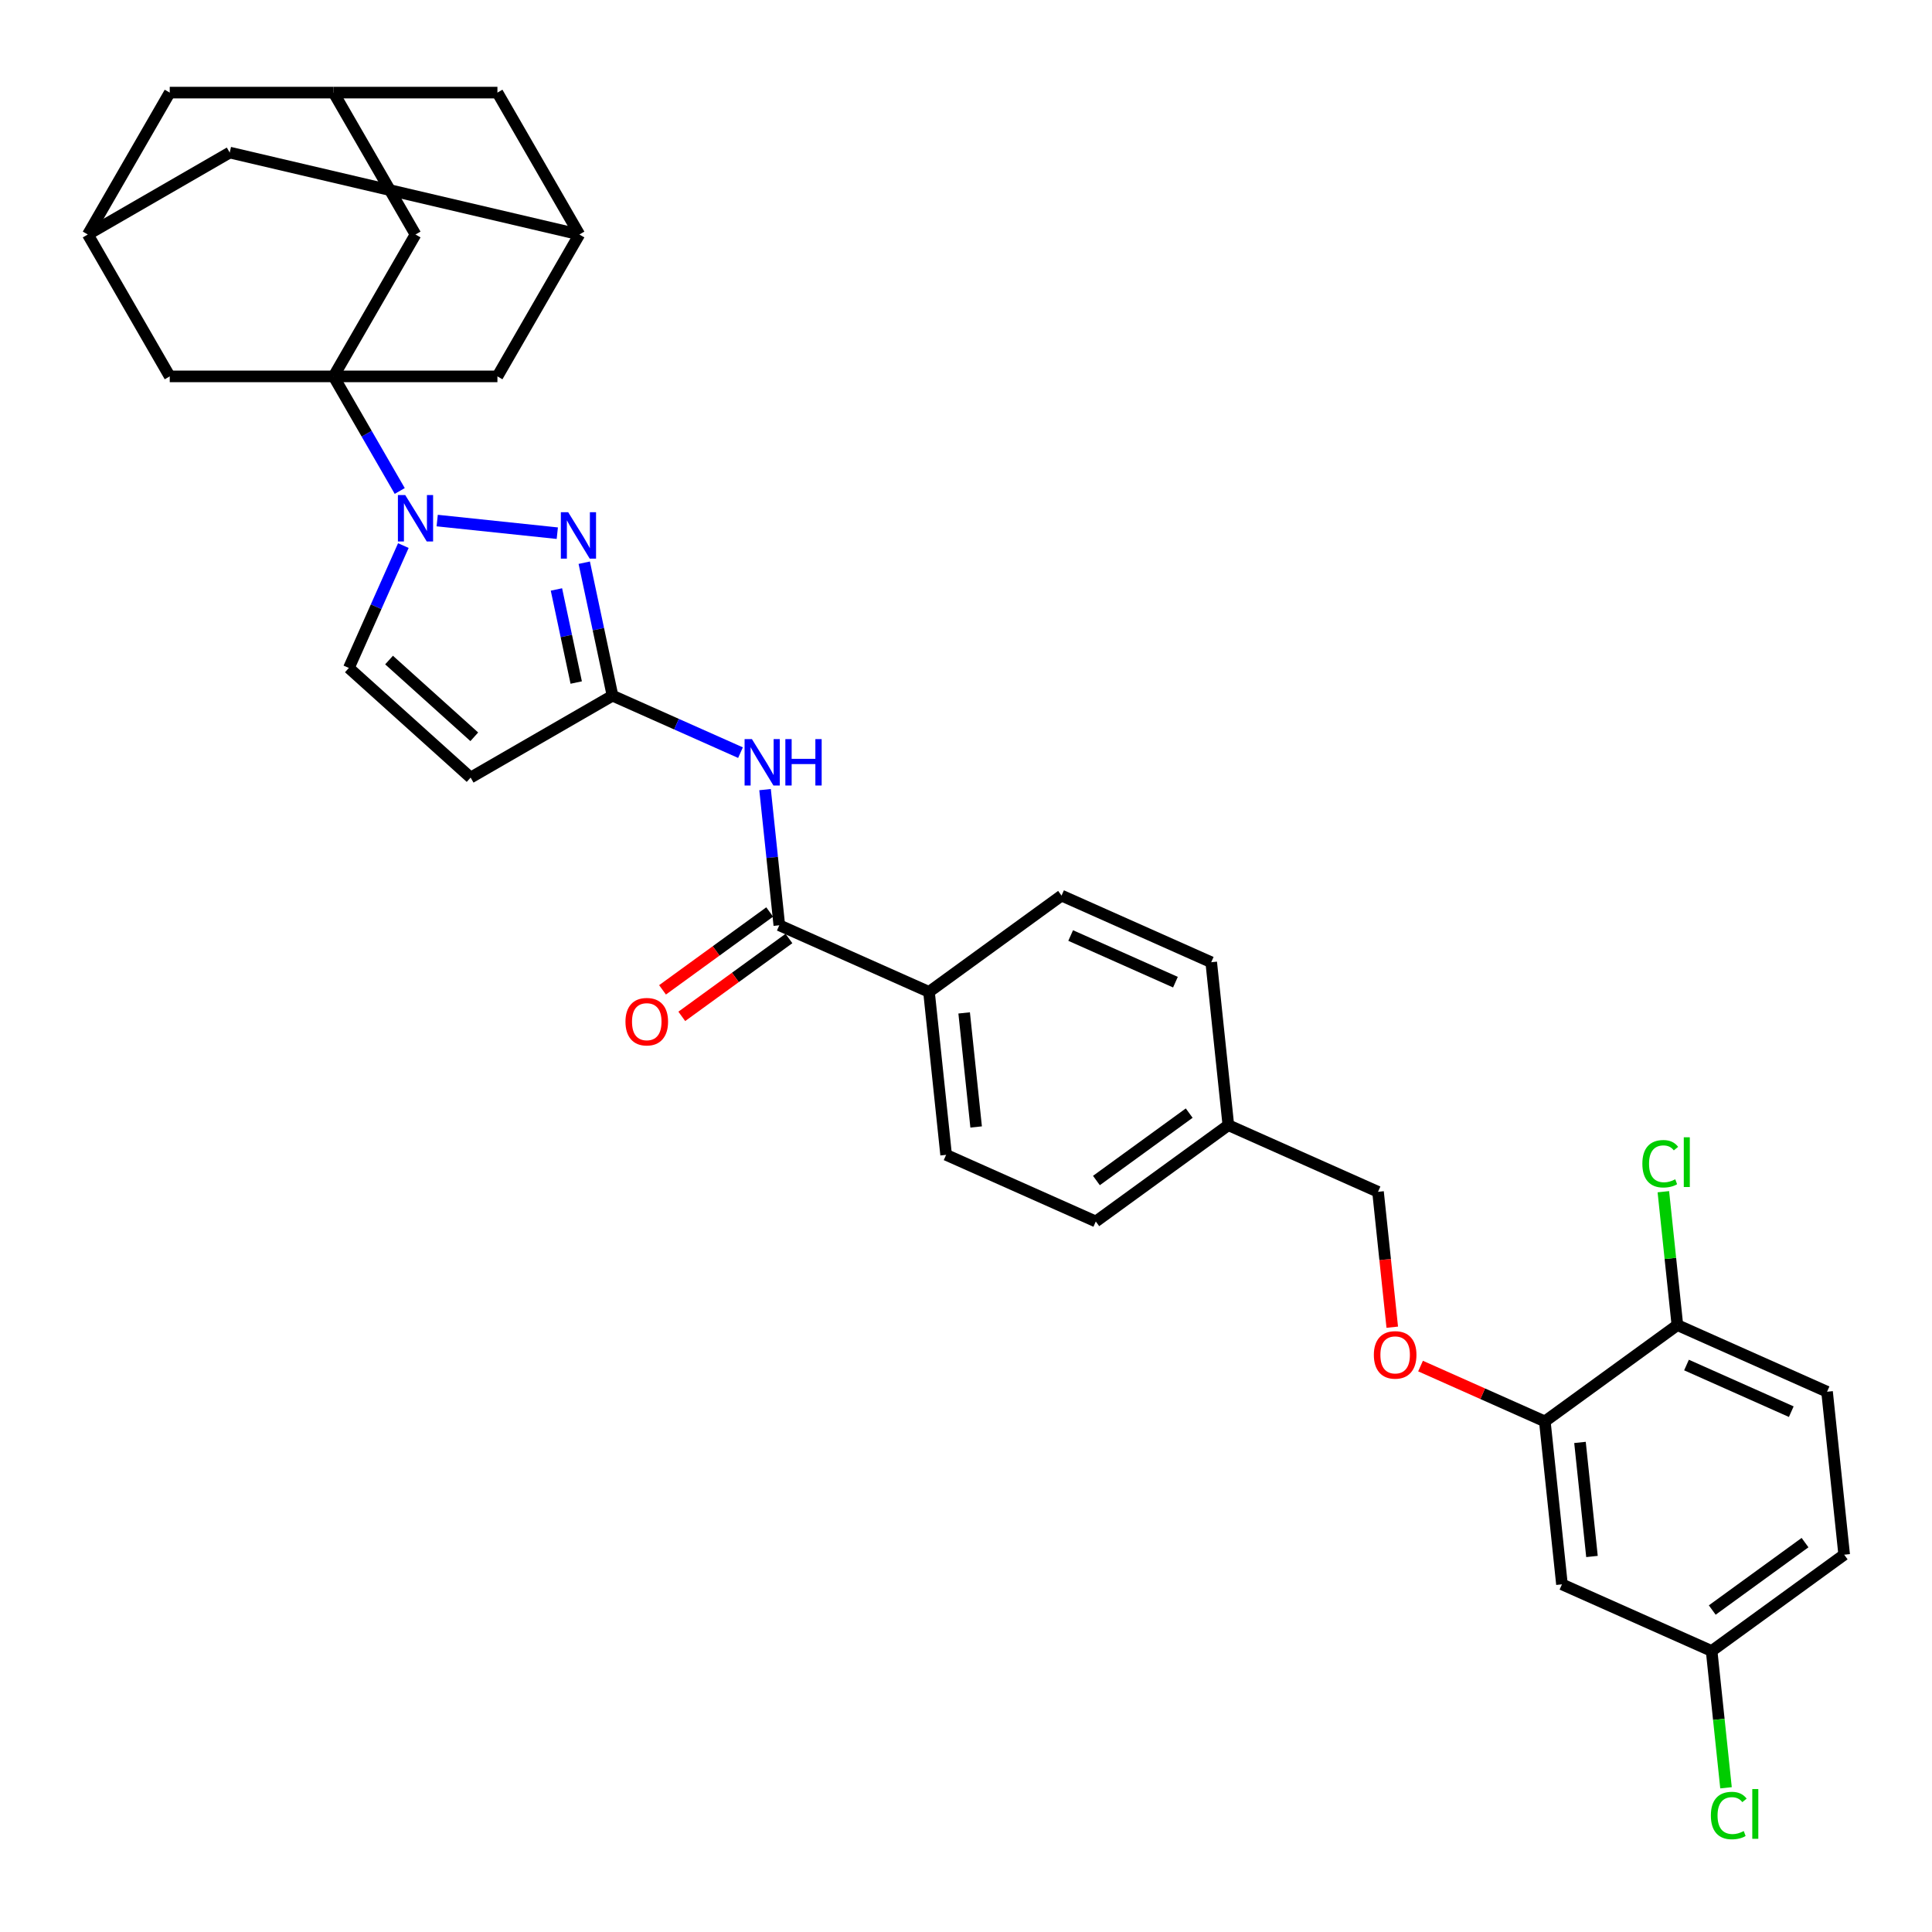 <?xml version='1.0' encoding='iso-8859-1'?>
<svg version='1.1' baseProfile='full'
              xmlns='http://www.w3.org/2000/svg'
                      xmlns:rdkit='http://www.rdkit.org/xml'
                      xmlns:xlink='http://www.w3.org/1999/xlink'
                  xml:space='preserve'
width='1000px' height='1000px' viewBox='0 0 1000 1000'>
<!-- END OF HEADER -->
<rect style='opacity:1.0;fill:#FFFFFF;stroke:none' width='1000' height='1000' x='0' y='0'> </rect>
<path class='bond-0' d='M 206.906,254.133 L 189.784,224.476' style='fill:none;fill-rule:evenodd;stroke:#0000FF;stroke-width:6px;stroke-linecap:butt;stroke-linejoin:miter;stroke-opacity:1' />
<path class='bond-0' d='M 189.784,224.476 L 172.661,194.819' style='fill:none;fill-rule:evenodd;stroke:#000000;stroke-width:6px;stroke-linecap:butt;stroke-linejoin:miter;stroke-opacity:1' />
<path class='bond-1' d='M 226.291,269.442 L 288.457,275.976' style='fill:none;fill-rule:evenodd;stroke:#0000FF;stroke-width:6px;stroke-linecap:butt;stroke-linejoin:miter;stroke-opacity:1' />
<path class='bond-6' d='M 208.773,282.39 L 194.672,314.062' style='fill:none;fill-rule:evenodd;stroke:#0000FF;stroke-width:6px;stroke-linecap:butt;stroke-linejoin:miter;stroke-opacity:1' />
<path class='bond-6' d='M 194.672,314.062 L 180.57,345.734' style='fill:none;fill-rule:evenodd;stroke:#000000;stroke-width:6px;stroke-linecap:butt;stroke-linejoin:miter;stroke-opacity:1' />
<path class='bond-8' d='M 172.661,194.819 L 215.063,121.376' style='fill:none;fill-rule:evenodd;stroke:#000000;stroke-width:6px;stroke-linecap:butt;stroke-linejoin:miter;stroke-opacity:1' />
<path class='bond-9' d='M 172.661,194.819 L 257.466,194.819' style='fill:none;fill-rule:evenodd;stroke:#000000;stroke-width:6px;stroke-linecap:butt;stroke-linejoin:miter;stroke-opacity:1' />
<path class='bond-10' d='M 172.661,194.819 L 87.857,194.819' style='fill:none;fill-rule:evenodd;stroke:#000000;stroke-width:6px;stroke-linecap:butt;stroke-linejoin:miter;stroke-opacity:1' />
<path class='bond-2' d='M 302.406,291.254 L 309.721,325.666' style='fill:none;fill-rule:evenodd;stroke:#0000FF;stroke-width:6px;stroke-linecap:butt;stroke-linejoin:miter;stroke-opacity:1' />
<path class='bond-2' d='M 309.721,325.666 L 317.035,360.077' style='fill:none;fill-rule:evenodd;stroke:#000000;stroke-width:6px;stroke-linecap:butt;stroke-linejoin:miter;stroke-opacity:1' />
<path class='bond-2' d='M 288.01,305.104 L 293.13,329.192' style='fill:none;fill-rule:evenodd;stroke:#0000FF;stroke-width:6px;stroke-linecap:butt;stroke-linejoin:miter;stroke-opacity:1' />
<path class='bond-2' d='M 293.13,329.192 L 298.25,353.28' style='fill:none;fill-rule:evenodd;stroke:#000000;stroke-width:6px;stroke-linecap:butt;stroke-linejoin:miter;stroke-opacity:1' />
<path class='bond-4' d='M 317.035,360.077 L 350.157,374.824' style='fill:none;fill-rule:evenodd;stroke:#000000;stroke-width:6px;stroke-linecap:butt;stroke-linejoin:miter;stroke-opacity:1' />
<path class='bond-4' d='M 350.157,374.824 L 383.28,389.571' style='fill:none;fill-rule:evenodd;stroke:#0000FF;stroke-width:6px;stroke-linecap:butt;stroke-linejoin:miter;stroke-opacity:1' />
<path class='bond-33' d='M 317.035,360.077 L 243.592,402.48' style='fill:none;fill-rule:evenodd;stroke:#000000;stroke-width:6px;stroke-linecap:butt;stroke-linejoin:miter;stroke-opacity:1' />
<path class='bond-3' d='M 243.592,402.48 L 180.57,345.734' style='fill:none;fill-rule:evenodd;stroke:#000000;stroke-width:6px;stroke-linecap:butt;stroke-linejoin:miter;stroke-opacity:1' />
<path class='bond-3' d='M 245.488,381.363 L 201.373,341.642' style='fill:none;fill-rule:evenodd;stroke:#000000;stroke-width:6px;stroke-linecap:butt;stroke-linejoin:miter;stroke-opacity:1' />
<path class='bond-5' d='M 395.993,408.699 L 399.682,443.805' style='fill:none;fill-rule:evenodd;stroke:#0000FF;stroke-width:6px;stroke-linecap:butt;stroke-linejoin:miter;stroke-opacity:1' />
<path class='bond-5' d='M 399.682,443.805 L 403.372,478.91' style='fill:none;fill-rule:evenodd;stroke:#000000;stroke-width:6px;stroke-linecap:butt;stroke-linejoin:miter;stroke-opacity:1' />
<path class='bond-15' d='M 403.372,478.91 L 480.845,513.403' style='fill:none;fill-rule:evenodd;stroke:#000000;stroke-width:6px;stroke-linecap:butt;stroke-linejoin:miter;stroke-opacity:1' />
<path class='bond-18' d='M 398.388,472.049 L 370.656,492.198' style='fill:none;fill-rule:evenodd;stroke:#000000;stroke-width:6px;stroke-linecap:butt;stroke-linejoin:miter;stroke-opacity:1' />
<path class='bond-18' d='M 370.656,492.198 L 342.924,512.346' style='fill:none;fill-rule:evenodd;stroke:#FF0000;stroke-width:6px;stroke-linecap:butt;stroke-linejoin:miter;stroke-opacity:1' />
<path class='bond-18' d='M 408.357,485.771 L 380.625,505.919' style='fill:none;fill-rule:evenodd;stroke:#000000;stroke-width:6px;stroke-linecap:butt;stroke-linejoin:miter;stroke-opacity:1' />
<path class='bond-18' d='M 380.625,505.919 L 352.893,526.068' style='fill:none;fill-rule:evenodd;stroke:#FF0000;stroke-width:6px;stroke-linecap:butt;stroke-linejoin:miter;stroke-opacity:1' />
<path class='bond-7' d='M 799.6,735.715 L 767.436,721.395' style='fill:none;fill-rule:evenodd;stroke:#000000;stroke-width:6px;stroke-linecap:butt;stroke-linejoin:miter;stroke-opacity:1' />
<path class='bond-7' d='M 767.436,721.395 L 735.272,707.075' style='fill:none;fill-rule:evenodd;stroke:#FF0000;stroke-width:6px;stroke-linecap:butt;stroke-linejoin:miter;stroke-opacity:1' />
<path class='bond-11' d='M 799.6,735.715 L 808.465,820.055' style='fill:none;fill-rule:evenodd;stroke:#000000;stroke-width:6px;stroke-linecap:butt;stroke-linejoin:miter;stroke-opacity:1' />
<path class='bond-11' d='M 817.798,746.593 L 824.003,805.631' style='fill:none;fill-rule:evenodd;stroke:#000000;stroke-width:6px;stroke-linecap:butt;stroke-linejoin:miter;stroke-opacity:1' />
<path class='bond-17' d='M 799.6,735.715 L 868.208,685.869' style='fill:none;fill-rule:evenodd;stroke:#000000;stroke-width:6px;stroke-linecap:butt;stroke-linejoin:miter;stroke-opacity:1' />
<path class='bond-13' d='M 215.063,121.376 L 172.661,47.933' style='fill:none;fill-rule:evenodd;stroke:#000000;stroke-width:6px;stroke-linecap:butt;stroke-linejoin:miter;stroke-opacity:1' />
<path class='bond-14' d='M 257.466,194.819 L 299.868,121.376' style='fill:none;fill-rule:evenodd;stroke:#000000;stroke-width:6px;stroke-linecap:butt;stroke-linejoin:miter;stroke-opacity:1' />
<path class='bond-12' d='M 87.857,194.819 L 45.455,121.376' style='fill:none;fill-rule:evenodd;stroke:#000000;stroke-width:6px;stroke-linecap:butt;stroke-linejoin:miter;stroke-opacity:1' />
<path class='bond-25' d='M 808.465,820.055 L 885.937,854.548' style='fill:none;fill-rule:evenodd;stroke:#000000;stroke-width:6px;stroke-linecap:butt;stroke-linejoin:miter;stroke-opacity:1' />
<path class='bond-19' d='M 45.455,121.376 L 87.857,47.933' style='fill:none;fill-rule:evenodd;stroke:#000000;stroke-width:6px;stroke-linecap:butt;stroke-linejoin:miter;stroke-opacity:1' />
<path class='bond-21' d='M 45.455,121.376 L 118.897,78.974' style='fill:none;fill-rule:evenodd;stroke:#000000;stroke-width:6px;stroke-linecap:butt;stroke-linejoin:miter;stroke-opacity:1' />
<path class='bond-35' d='M 172.661,47.933 L 87.857,47.933' style='fill:none;fill-rule:evenodd;stroke:#000000;stroke-width:6px;stroke-linecap:butt;stroke-linejoin:miter;stroke-opacity:1' />
<path class='bond-36' d='M 172.661,47.933 L 257.466,47.933' style='fill:none;fill-rule:evenodd;stroke:#000000;stroke-width:6px;stroke-linecap:butt;stroke-linejoin:miter;stroke-opacity:1' />
<path class='bond-20' d='M 299.868,121.376 L 257.466,47.933' style='fill:none;fill-rule:evenodd;stroke:#000000;stroke-width:6px;stroke-linecap:butt;stroke-linejoin:miter;stroke-opacity:1' />
<path class='bond-34' d='M 299.868,121.376 L 118.897,78.974' style='fill:none;fill-rule:evenodd;stroke:#000000;stroke-width:6px;stroke-linecap:butt;stroke-linejoin:miter;stroke-opacity:1' />
<path class='bond-22' d='M 480.845,513.403 L 489.709,597.743' style='fill:none;fill-rule:evenodd;stroke:#000000;stroke-width:6px;stroke-linecap:butt;stroke-linejoin:miter;stroke-opacity:1' />
<path class='bond-22' d='M 499.043,524.281 L 505.248,583.319' style='fill:none;fill-rule:evenodd;stroke:#000000;stroke-width:6px;stroke-linecap:butt;stroke-linejoin:miter;stroke-opacity:1' />
<path class='bond-23' d='M 480.845,513.403 L 549.453,463.556' style='fill:none;fill-rule:evenodd;stroke:#000000;stroke-width:6px;stroke-linecap:butt;stroke-linejoin:miter;stroke-opacity:1' />
<path class='bond-16' d='M 720.628,686.958 L 716.946,651.92' style='fill:none;fill-rule:evenodd;stroke:#FF0000;stroke-width:6px;stroke-linecap:butt;stroke-linejoin:miter;stroke-opacity:1' />
<path class='bond-16' d='M 716.946,651.92 L 713.263,616.882' style='fill:none;fill-rule:evenodd;stroke:#000000;stroke-width:6px;stroke-linecap:butt;stroke-linejoin:miter;stroke-opacity:1' />
<path class='bond-24' d='M 868.208,685.869 L 945.681,720.362' style='fill:none;fill-rule:evenodd;stroke:#000000;stroke-width:6px;stroke-linecap:butt;stroke-linejoin:miter;stroke-opacity:1' />
<path class='bond-24' d='M 872.931,706.537 L 927.161,730.682' style='fill:none;fill-rule:evenodd;stroke:#000000;stroke-width:6px;stroke-linecap:butt;stroke-linejoin:miter;stroke-opacity:1' />
<path class='bond-27' d='M 868.208,685.869 L 864.58,651.348' style='fill:none;fill-rule:evenodd;stroke:#000000;stroke-width:6px;stroke-linecap:butt;stroke-linejoin:miter;stroke-opacity:1' />
<path class='bond-27' d='M 864.58,651.348 L 860.952,616.827' style='fill:none;fill-rule:evenodd;stroke:#00CC00;stroke-width:6px;stroke-linecap:butt;stroke-linejoin:miter;stroke-opacity:1' />
<path class='bond-31' d='M 489.709,597.743 L 567.182,632.236' style='fill:none;fill-rule:evenodd;stroke:#000000;stroke-width:6px;stroke-linecap:butt;stroke-linejoin:miter;stroke-opacity:1' />
<path class='bond-30' d='M 549.453,463.556 L 626.926,498.05' style='fill:none;fill-rule:evenodd;stroke:#000000;stroke-width:6px;stroke-linecap:butt;stroke-linejoin:miter;stroke-opacity:1' />
<path class='bond-30' d='M 554.175,484.225 L 608.406,508.37' style='fill:none;fill-rule:evenodd;stroke:#000000;stroke-width:6px;stroke-linecap:butt;stroke-linejoin:miter;stroke-opacity:1' />
<path class='bond-29' d='M 945.681,720.362 L 954.545,804.701' style='fill:none;fill-rule:evenodd;stroke:#000000;stroke-width:6px;stroke-linecap:butt;stroke-linejoin:miter;stroke-opacity:1' />
<path class='bond-32' d='M 885.937,854.548 L 889.658,889.951' style='fill:none;fill-rule:evenodd;stroke:#000000;stroke-width:6px;stroke-linecap:butt;stroke-linejoin:miter;stroke-opacity:1' />
<path class='bond-32' d='M 889.658,889.951 L 893.379,925.353' style='fill:none;fill-rule:evenodd;stroke:#00CC00;stroke-width:6px;stroke-linecap:butt;stroke-linejoin:miter;stroke-opacity:1' />
<path class='bond-38' d='M 885.937,854.548 L 954.545,804.701' style='fill:none;fill-rule:evenodd;stroke:#000000;stroke-width:6px;stroke-linecap:butt;stroke-linejoin:miter;stroke-opacity:1' />
<path class='bond-38' d='M 886.259,833.35 L 934.285,798.457' style='fill:none;fill-rule:evenodd;stroke:#000000;stroke-width:6px;stroke-linecap:butt;stroke-linejoin:miter;stroke-opacity:1' />
<path class='bond-26' d='M 713.263,616.882 L 635.79,582.389' style='fill:none;fill-rule:evenodd;stroke:#000000;stroke-width:6px;stroke-linecap:butt;stroke-linejoin:miter;stroke-opacity:1' />
<path class='bond-28' d='M 635.79,582.389 L 626.926,498.05' style='fill:none;fill-rule:evenodd;stroke:#000000;stroke-width:6px;stroke-linecap:butt;stroke-linejoin:miter;stroke-opacity:1' />
<path class='bond-37' d='M 635.79,582.389 L 567.182,632.236' style='fill:none;fill-rule:evenodd;stroke:#000000;stroke-width:6px;stroke-linecap:butt;stroke-linejoin:miter;stroke-opacity:1' />
<path class='bond-37' d='M 615.53,576.145 L 567.504,611.038' style='fill:none;fill-rule:evenodd;stroke:#000000;stroke-width:6px;stroke-linecap:butt;stroke-linejoin:miter;stroke-opacity:1' />
<path  class='atom-0' d='M 209.755 256.253
L 217.624 268.974
Q 218.405 270.229, 219.66 272.502
Q 220.915 274.775, 220.983 274.91
L 220.983 256.253
L 224.171 256.253
L 224.171 280.27
L 220.881 280.27
L 212.434 266.362
Q 211.451 264.734, 210.399 262.868
Q 209.381 261.002, 209.076 260.426
L 209.076 280.27
L 205.955 280.27
L 205.955 256.253
L 209.755 256.253
' fill='#0000FF'/>
<path  class='atom-2' d='M 294.094 265.118
L 301.964 277.838
Q 302.745 279.094, 304 281.366
Q 305.255 283.639, 305.323 283.775
L 305.323 265.118
L 308.511 265.118
L 308.511 289.134
L 305.221 289.134
L 296.774 275.226
Q 295.791 273.598, 294.739 271.733
Q 293.721 269.867, 293.416 269.29
L 293.416 289.134
L 290.295 289.134
L 290.295 265.118
L 294.094 265.118
' fill='#0000FF'/>
<path  class='atom-5' d='M 389.199 382.562
L 397.069 395.283
Q 397.849 396.538, 399.104 398.811
Q 400.359 401.083, 400.427 401.219
L 400.427 382.562
L 403.616 382.562
L 403.616 406.579
L 400.325 406.579
L 391.879 392.671
Q 390.895 391.043, 389.843 389.177
Q 388.826 387.311, 388.521 386.734
L 388.521 406.579
L 385.4 406.579
L 385.4 382.562
L 389.199 382.562
' fill='#0000FF'/>
<path  class='atom-5' d='M 406.499 382.562
L 409.756 382.562
L 409.756 392.773
L 422.035 392.773
L 422.035 382.562
L 425.292 382.562
L 425.292 406.579
L 422.035 406.579
L 422.035 395.486
L 409.756 395.486
L 409.756 406.579
L 406.499 406.579
L 406.499 382.562
' fill='#0000FF'/>
<path  class='atom-17' d='M 711.103 701.29
Q 711.103 695.523, 713.952 692.301
Q 716.802 689.078, 722.127 689.078
Q 727.453 689.078, 730.303 692.301
Q 733.152 695.523, 733.152 701.29
Q 733.152 707.125, 730.269 710.449
Q 727.385 713.739, 722.127 713.739
Q 716.836 713.739, 713.952 710.449
Q 711.103 707.159, 711.103 701.29
M 722.127 711.026
Q 725.791 711.026, 727.758 708.583
Q 729.76 706.107, 729.76 701.29
Q 729.76 696.575, 727.758 694.2
Q 725.791 691.792, 722.127 691.792
Q 718.464 691.792, 716.462 694.167
Q 714.495 696.541, 714.495 701.29
Q 714.495 706.141, 716.462 708.583
Q 718.464 711.026, 722.127 711.026
' fill='#FF0000'/>
<path  class='atom-19' d='M 323.739 528.825
Q 323.739 523.058, 326.589 519.836
Q 329.438 516.613, 334.764 516.613
Q 340.09 516.613, 342.939 519.836
Q 345.789 523.058, 345.789 528.825
Q 345.789 534.659, 342.905 537.984
Q 340.022 541.274, 334.764 541.274
Q 329.472 541.274, 326.589 537.984
Q 323.739 534.693, 323.739 528.825
M 334.764 538.56
Q 338.428 538.56, 340.395 536.118
Q 342.396 533.642, 342.396 528.825
Q 342.396 524.11, 340.395 521.735
Q 338.428 519.327, 334.764 519.327
Q 331.1 519.327, 329.099 521.701
Q 327.132 524.076, 327.132 528.825
Q 327.132 533.676, 329.099 536.118
Q 331.1 538.56, 334.764 538.56
' fill='#FF0000'/>
<path  class='atom-28' d='M 850.083 602.36
Q 850.083 596.39, 852.865 593.269
Q 855.68 590.114, 861.006 590.114
Q 865.959 590.114, 868.604 593.608
L 866.366 595.44
Q 864.432 592.896, 861.006 592.896
Q 857.376 592.896, 855.443 595.338
Q 853.543 597.746, 853.543 602.36
Q 853.543 607.109, 855.511 609.551
Q 857.512 611.994, 861.379 611.994
Q 864.025 611.994, 867.112 610.399
L 868.062 612.943
Q 866.807 613.758, 864.907 614.232
Q 863.007 614.707, 860.904 614.707
Q 855.68 614.707, 852.865 611.519
Q 850.083 608.33, 850.083 602.36
' fill='#00CC00'/>
<path  class='atom-28' d='M 871.522 588.655
L 874.643 588.655
L 874.643 614.402
L 871.522 614.402
L 871.522 588.655
' fill='#00CC00'/>
<path  class='atom-33' d='M 885.541 939.719
Q 885.541 933.749, 888.323 930.628
Q 891.138 927.473, 896.464 927.473
Q 901.416 927.473, 904.062 930.967
L 901.824 932.799
Q 899.89 930.255, 896.464 930.255
Q 892.834 930.255, 890.901 932.697
Q 889.001 935.106, 889.001 939.719
Q 889.001 944.468, 890.969 946.911
Q 892.97 949.353, 896.837 949.353
Q 899.483 949.353, 902.57 947.759
L 903.52 950.303
Q 902.265 951.117, 900.365 951.592
Q 898.465 952.067, 896.362 952.067
Q 891.138 952.067, 888.323 948.878
Q 885.541 945.689, 885.541 939.719
' fill='#00CC00'/>
<path  class='atom-33' d='M 906.98 926.015
L 910.1 926.015
L 910.1 951.761
L 906.98 951.761
L 906.98 926.015
' fill='#00CC00'/>
</svg>
